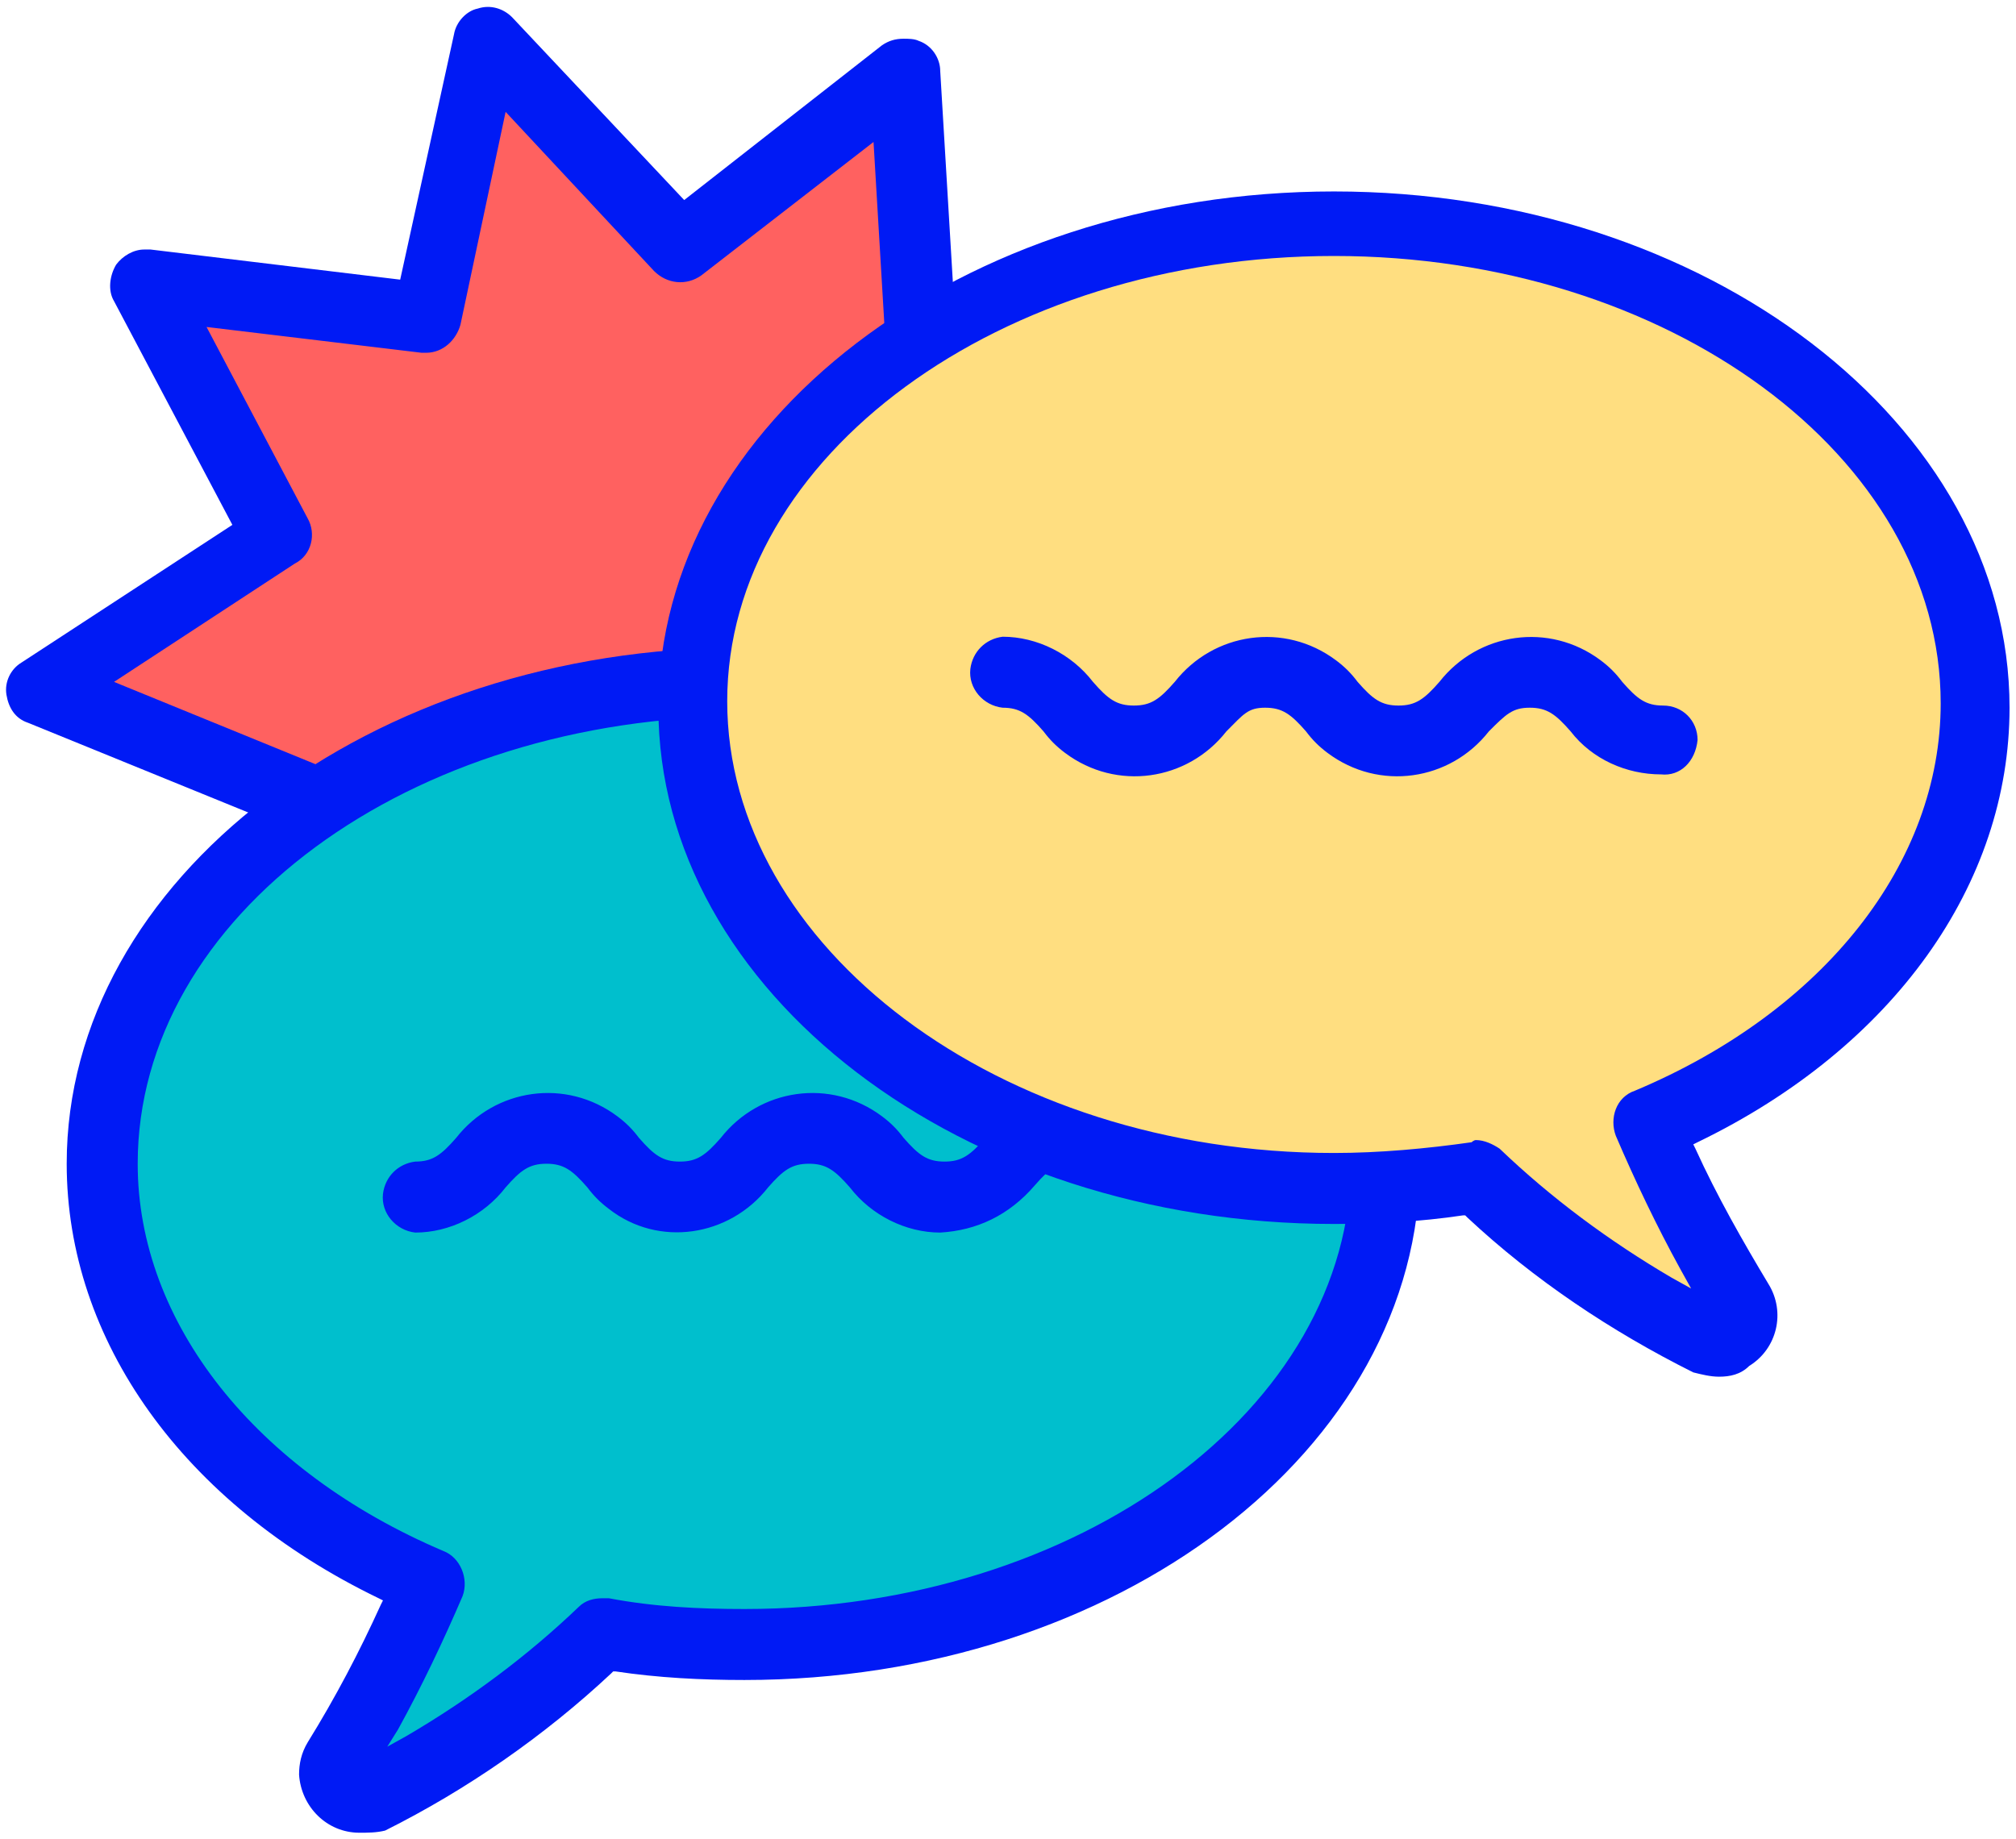 <?xml version="1.0" encoding="utf-8"?>
<svg version="1.1" xmlns="http://www.w3.org/2000/svg" xmlns:xlink="http://www.w3.org/1999/xlink" x="0px" y="0px" width="93.7px" height="85.5px" viewBox="0 0 93.7 85.5" enable-background="new 0 0 93.7 85.5" xml:space="preserve">
<title>Forum</title>
<polygon fill="#FF6160" points="56,17.1 48.1,27.6 57.8,36.5 45,39.5 46.8,52.6 35,46.6 28,57.8 22.8,45.7 10.3,49.7 14.1,37.1
	1.9,32.1 12.9,24.9 6.8,13.2 19.9,14.8 22.7,1.9 31.7,11.5 42.1,3.4 42.8,16.6 "/>
<path fill="#001AF5" d="M27.9,59.4c-0.6,0-1.1-0.4-1.4-1l-4.6-10.7l-11.1,3.6c-0.2,0.1-0.3,0.1-0.5,0.1c-0.9,0-1.6-0.7-1.6-1.6
	c0-0.2,0-0.3,0.1-0.5L12.1,38L1.3,33.6c-0.6-0.2-0.9-0.7-1-1.3c-0.1-0.6,0.2-1.2,0.7-1.5l9.8-6.4L5.3,14c-0.3-0.5-0.2-1.2,0.1-1.7
	c0.3-0.4,0.8-0.7,1.3-0.7H7L18.6,13l2.5-11.4c0.1-0.6,0.6-1.1,1.1-1.2c0.6-0.2,1.2,0,1.6,0.4l8,8.5l9.2-7.2c0.3-0.2,0.6-0.3,1-0.3
	c0.2,0,0.5,0,0.7,0.1c0.6,0.2,1,0.8,1,1.4L44.4,15L56,15.5c0.6,0,1.1,0.4,1.4,0.9c0.3,0.5,0.2,1.2-0.2,1.7l-7,9.4l8.6,7.9
	c0.4,0.4,0.6,1,0.5,1.6c-0.2,0.6-0.6,1-1.2,1.2l-11.4,2.7l1.6,11.6c0.1,0.9-0.5,1.7-1.4,1.8c-0.3,0-0.6,0-0.9-0.2l-10.4-5.2
	l-6.2,9.9c-0.3,0.5-0.8,0.8-1.4,0.8L27.9,59.4z M22.8,44c0.7,0,1.2,0.4,1.5,1l4,9.3l5.4-8.5C34,45.3,34.5,45,35,45
	c0.3,0,0.5,0.1,0.7,0.2l9,4.5l-1.3-10c-0.1-0.8,0.4-1.6,1.2-1.8l9.8-2.3L47,28.9c-0.6-0.6-0.7-1.5-0.2-2.2l6-8.1l-10.1-0.4
	c-0.8,0-1.5-0.7-1.5-1.5L40.6,6.6l-8,6.2c-0.7,0.5-1.6,0.4-2.2-0.2l-6.9-7.4l-2.1,9.9c-0.2,0.7-0.8,1.3-1.6,1.3h-0.2l-10-1.2
	l4.7,8.9c0.4,0.7,0.2,1.7-0.6,2.1l-8.4,5.5l9.3,3.8c0.8,0.3,1.2,1.2,0.9,2l-2.9,9.7l9.6-3.1C22.5,44.1,22.7,44.1,22.8,44z"/>
<path fill="#00BFCD" d="M4.8,54.1c0-12.4,13.4-22.4,29.8-22.4s29.8,10,29.8,22.4S51,76.5,34.6,76.5c-2.2,0-4.4-0.2-6.6-0.6
	c-3.2,3.1-6.8,5.6-10.8,7.6c-0.6,0.3-1.2,0-1.5-0.6c-0.2-0.3-0.1-0.7,0.1-1c1.6-2.7,3-5.4,4.2-8.3C10.9,69.8,4.8,62.5,4.8,54.1z"/>
<path fill="#001AF5" d="M16.7,85.2c-1.5,0-2.7-1.2-2.8-2.7c0-0.5,0.1-1,0.4-1.5c1.3-2.1,2.4-4.2,3.4-6.4l0.1-0.2l-0.2-0.1
	c-9.1-4.4-14.5-12-14.5-20.2c0-13.2,14.1-24,31.4-24S66,40.8,66,54.1s-14.1,24-31.4,24c-2,0-4-0.1-6-0.4h-0.1l-0.1,0.1
	c-3.1,2.9-6.7,5.4-10.5,7.3C17.5,85.2,17.1,85.2,16.7,85.2z M34.6,33.3C19,33.3,6.4,42.6,6.4,54.1c0,7.4,5.5,14.3,14.2,18
	c0.8,0.3,1.2,1.3,0.9,2.1c-0.9,2.1-1.9,4.2-3,6.2L18,81.2l0.9-0.5c2.9-1.7,5.6-3.7,8-6c0.3-0.3,0.7-0.4,1.1-0.4h0.3
	c2.1,0.4,4.2,0.5,6.3,0.5c15.5,0,28.2-9.3,28.2-20.8S50.1,33.3,34.6,33.3z"/>
<path fill="#001AF5" d="M43.7,57.3c-1.6,0-3.2-0.8-4.2-2.1c-0.7-0.8-1.1-1.1-1.9-1.1s-1.2,0.3-1.9,1.1c-1.8,2.3-5.1,2.8-7.4,1
	c-0.4-0.3-0.7-0.6-1-1c-0.7-0.8-1.1-1.1-1.9-1.1s-1.2,0.3-1.9,1.1c-1,1.3-2.6,2.1-4.2,2.1c-0.9-0.1-1.6-0.9-1.5-1.8
	c0.1-0.8,0.7-1.4,1.5-1.5c0.8,0,1.2-0.3,1.9-1.1c1.8-2.3,5.1-2.8,7.5-1c0.4,0.3,0.7,0.6,1,1c0.7,0.8,1.1,1.1,1.9,1.1
	s1.2-0.3,1.9-1.1c1.8-2.3,5.1-2.8,7.5-1c0.4,0.3,0.7,0.6,1,1c0.7,0.8,1.1,1.1,1.9,1.1s1.2-0.3,1.9-1.1c1-1.3,2.6-2.1,4.2-2.1
	c0.9,0,1.6,0.7,1.6,1.6c0,0.9-0.7,1.6-1.6,1.6c-0.8,0-1.2,0.3-1.9,1.1C46.9,56.5,45.4,57.2,43.7,57.3z"/>
<path fill="#FFDE80" d="M91.8,32.8c0-12.4-13.3-22.4-29.8-22.4s-29.8,10-29.8,22.4S45.5,55.2,62,55.2c2.2,0,4.4-0.2,6.6-0.6
	c3.2,3.1,6.8,5.6,10.8,7.6c0.6,0.3,1.2,0,1.5-0.6c0.2-0.3,0.1-0.7-0.1-1c-1.6-2.7-3.1-5.4-4.3-8.3C85.6,48.5,91.8,41.2,91.8,32.8z"
	/>
<path fill="#001AF5" d="M79.9,64c-0.4,0-0.8-0.1-1.2-0.2c-3.8-1.9-7.4-4.3-10.5-7.2l-0.1-0.1h-0.1c-2,0.3-4,0.4-6,0.4
	c-17.3,0-31.4-10.8-31.4-24s14.1-24,31.4-24s31.4,10.8,31.4,24c0,8.2-5.4,15.8-14.5,20.2l-0.2,0.1l0.1,0.2c1,2.2,2.2,4.3,3.4,6.3
	c0.8,1.3,0.4,3-0.9,3.8C80.9,63.9,80.4,64,79.9,64z M79.2,62L79.2,62L79.2,62z M68.6,53c0.4,0,0.8,0.2,1.1,0.4c2.4,2.3,5.1,4.3,8,6
	l0.9,0.5l-0.5-0.9c-1.1-2-2.1-4.1-3-6.2c-0.3-0.8,0-1.8,0.9-2.1c8.8-3.7,14.2-10.6,14.2-18c0-11.5-12.7-20.8-28.2-20.8
	s-28.2,9.3-28.2,20.7S46.4,53.6,62,53.6c2.1,0,4.3-0.2,6.4-0.5C68.4,53.1,68.5,53,68.6,53z"/>
<path fill="#001AF5" d="M77.2,36c-1.6,0-3.2-0.7-4.2-2c-0.7-0.8-1.1-1.1-1.9-1.1S70,33.2,69.2,34c-1.8,2.3-5.1,2.8-7.5,1
	c-0.4-0.3-0.7-0.6-1-1c-0.7-0.8-1.1-1.1-1.9-1.1S57.8,33.2,57,34c-1.8,2.3-5.1,2.8-7.5,1c-0.4-0.3-0.7-0.6-1-1
	c-0.7-0.8-1.1-1.1-1.9-1.1c-0.9-0.1-1.6-0.9-1.5-1.8c0.1-0.8,0.7-1.4,1.5-1.5c1.6,0,3.2,0.8,4.2,2.1c0.7,0.8,1.1,1.1,1.9,1.1
	s1.2-0.3,1.9-1.1c1.8-2.3,5.1-2.8,7.5-1c0.4,0.3,0.7,0.6,1,1c0.7,0.8,1.1,1.1,1.9,1.1s1.2-0.3,1.9-1.1c1.8-2.3,5.1-2.8,7.5-1
	c0.4,0.3,0.7,0.6,1,1c0.7,0.8,1.1,1.1,1.9,1.1c0.9,0,1.6,0.7,1.6,1.6C78.8,35.4,78.1,36.1,77.2,36L77.2,36z"/>
</svg>
